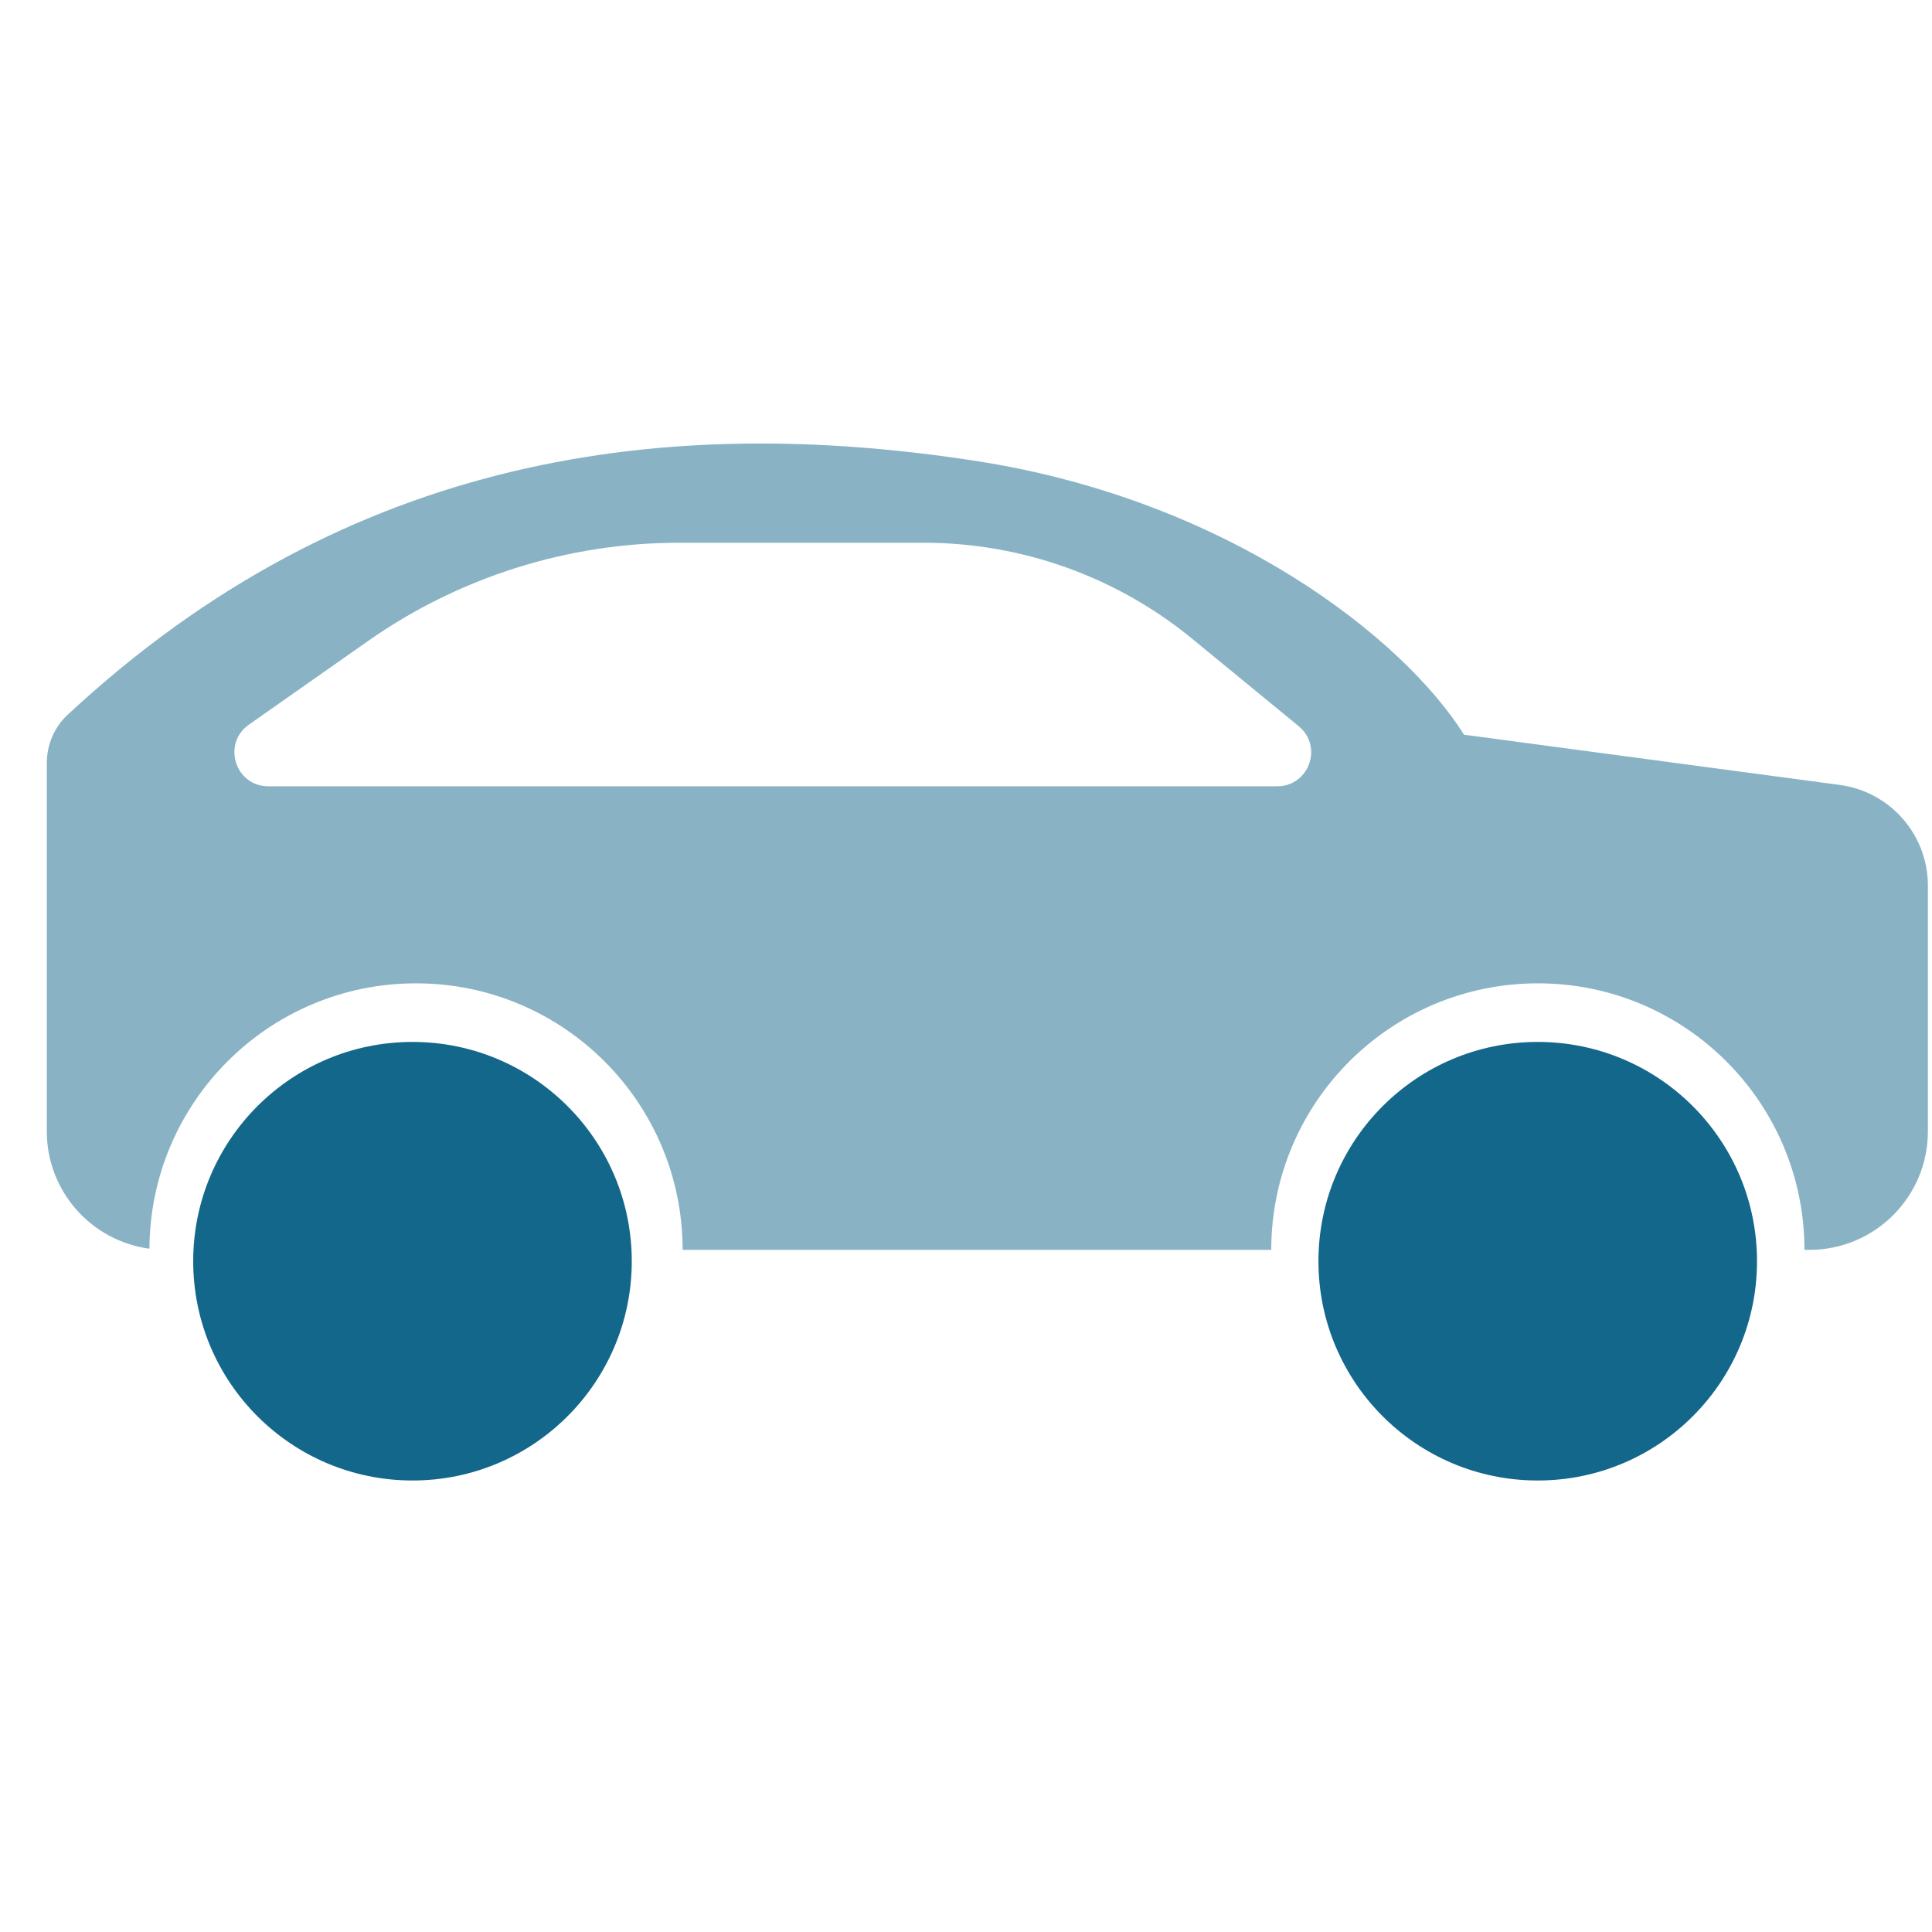 <svg width="40" height="40" viewBox="0 0 40 40" fill="none" xmlns="http://www.w3.org/2000/svg">
<path d="M1.396 14.803C7.224 9.372 13.828 8.553 20.221 9.546C25.461 10.361 29.072 13.234 30.311 15.211L38.09 16.251C39.135 16.391 39.915 17.282 39.915 18.336V23.423C39.915 24.779 38.816 25.877 37.461 25.877H37.359C37.359 22.829 34.888 20.359 31.84 20.359C28.792 20.359 26.321 22.829 26.32 25.877H14.133C14.133 22.829 11.661 20.359 8.613 20.359C5.573 20.359 3.107 22.816 3.094 25.853C1.894 25.692 0.969 24.667 0.969 23.423V15.802C0.969 15.425 1.12 15.06 1.396 14.803ZM14.063 11.237C11.756 11.237 9.505 11.948 7.616 13.274L5.152 15.004C4.592 15.398 4.87 16.279 5.555 16.279H26.443C27.102 16.279 27.397 15.454 26.889 15.036L24.689 13.23C23.121 11.941 21.155 11.237 19.125 11.237H14.063Z" fill="#89B3C5"/>
<ellipse cx="8.54" cy="26.112" rx="4.54" ry="4.54" fill="#13678A"/>
<circle cx="31.837" cy="26.112" r="4.54" fill="#13678A"/>
</svg>

